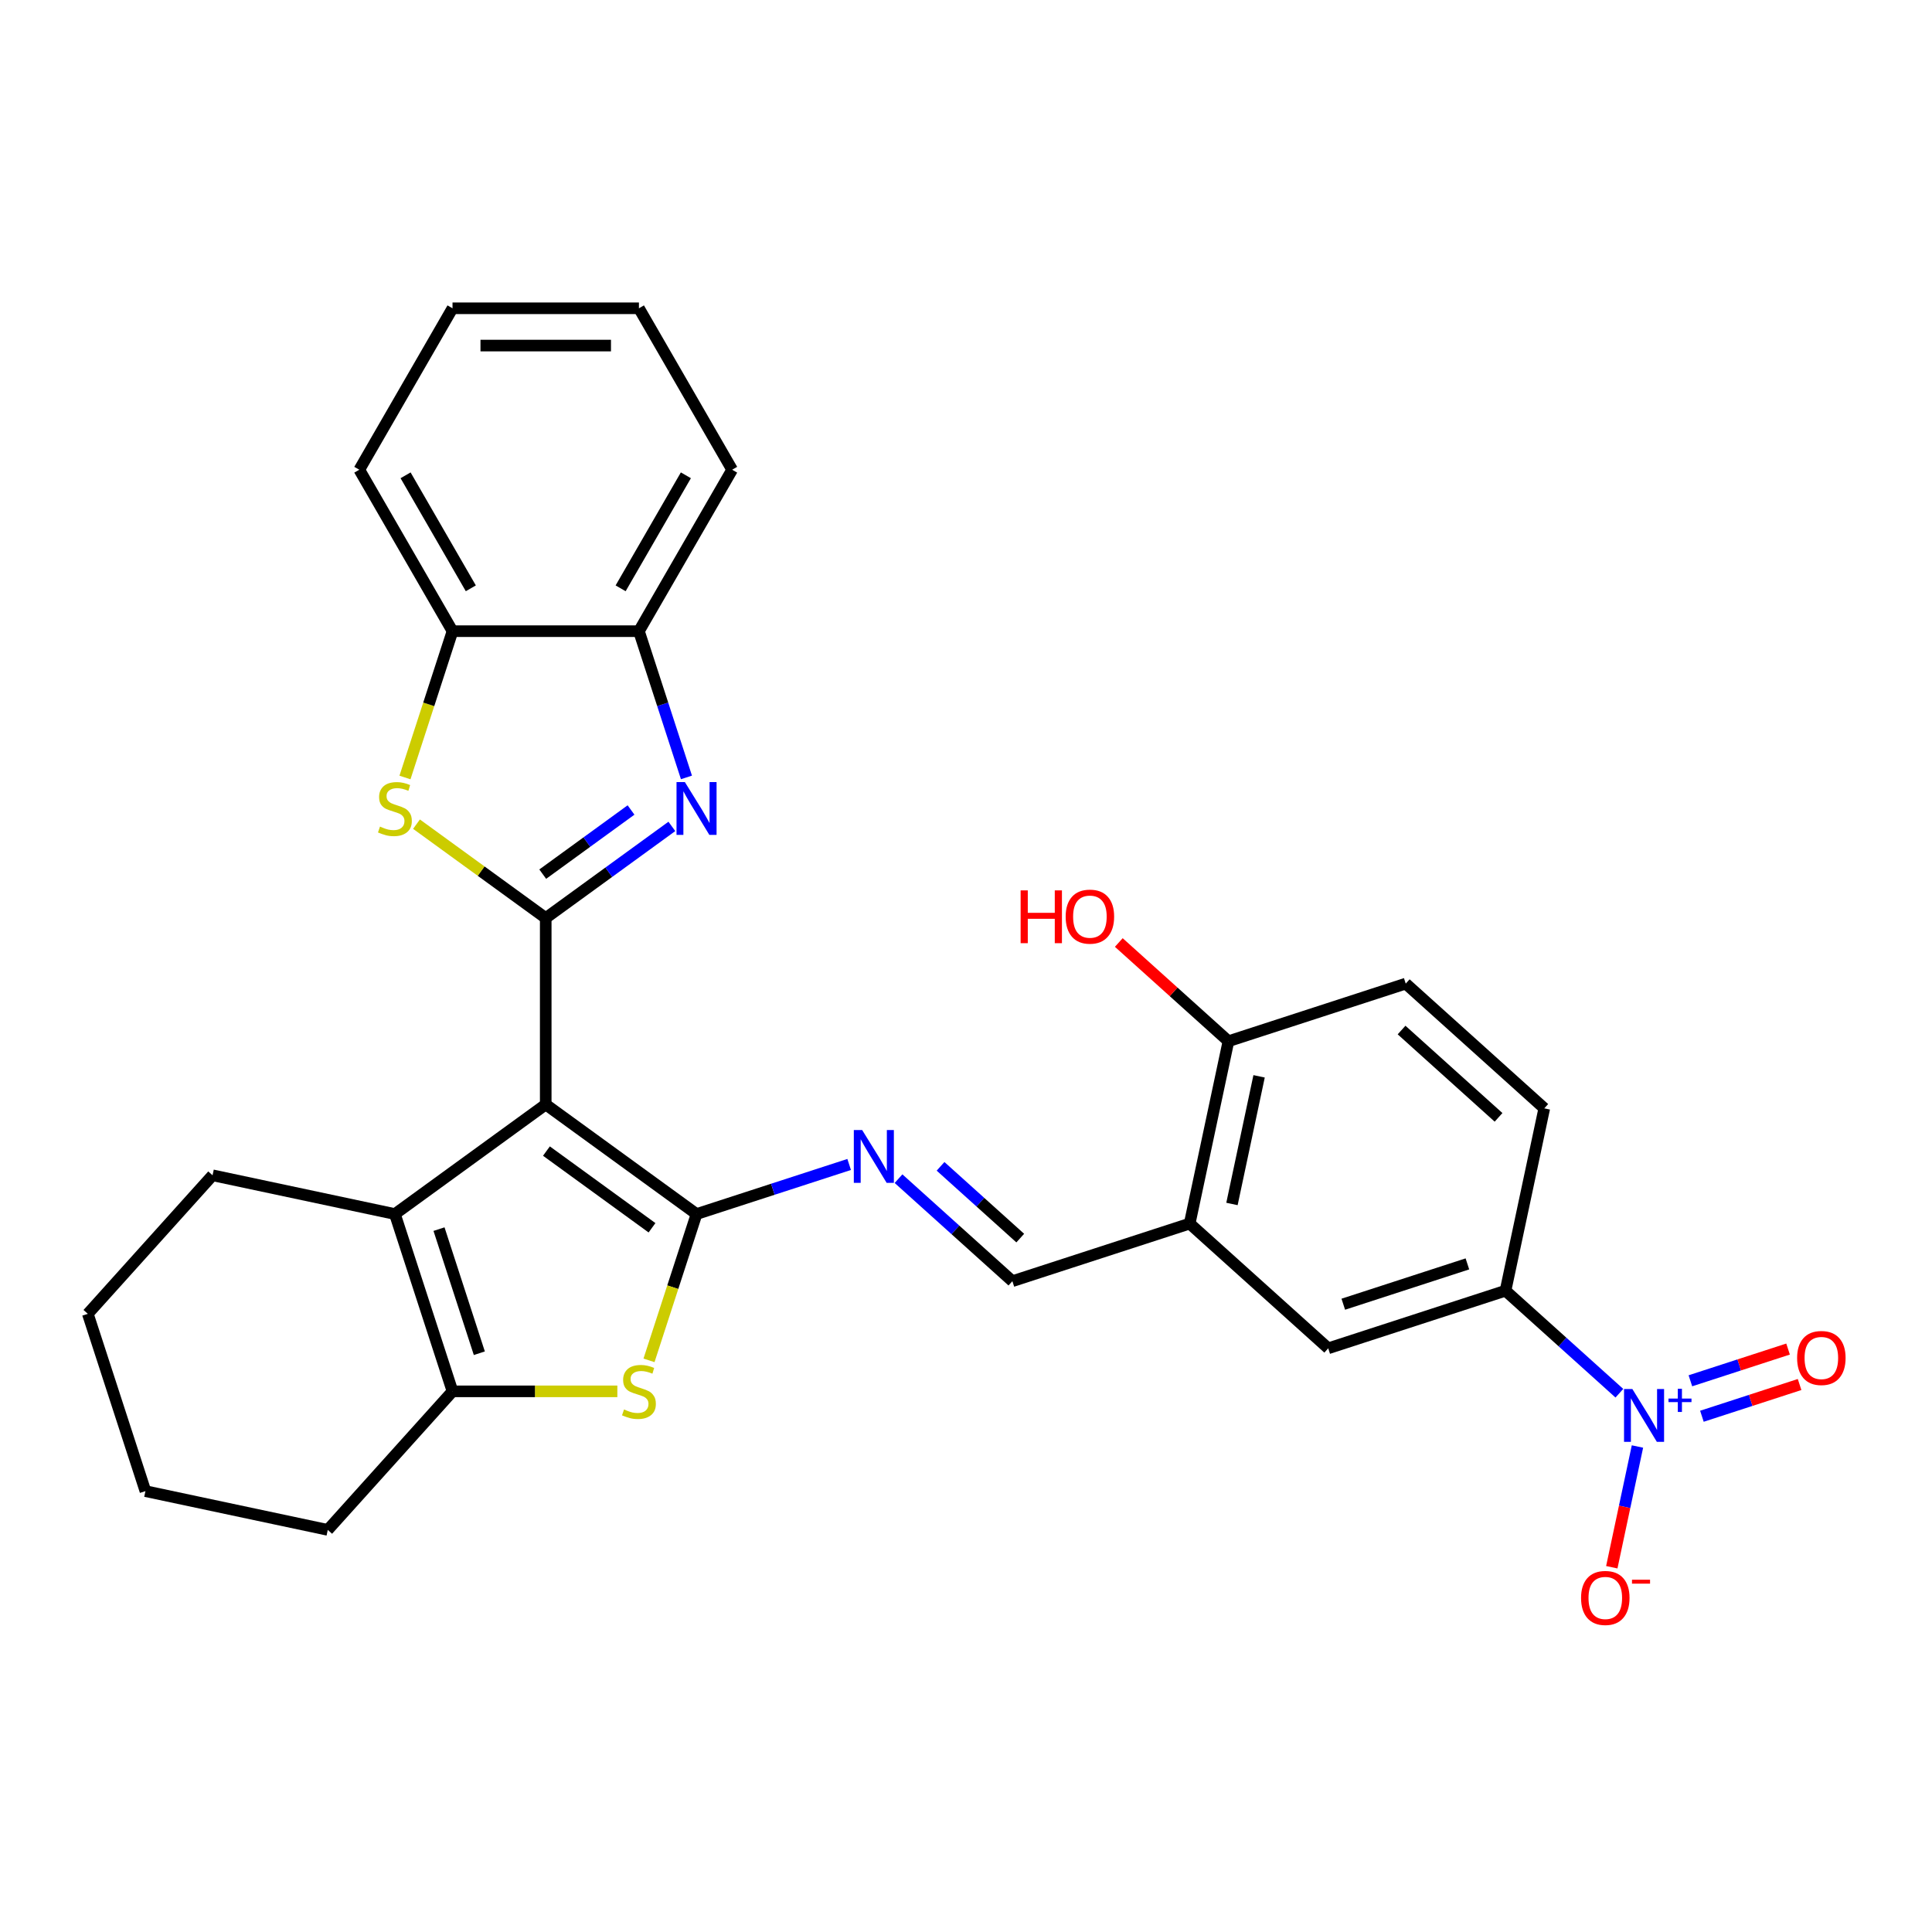 <?xml version='1.0' encoding='iso-8859-1'?>
<svg version='1.1' baseProfile='full'
              xmlns='http://www.w3.org/2000/svg'
                      xmlns:rdkit='http://www.rdkit.org/xml'
                      xmlns:xlink='http://www.w3.org/1999/xlink'
                  xml:space='preserve'
width='1000px' height='1000px' viewBox='0 0 1000 1000'>
<!-- END OF HEADER -->
<rect style='opacity:1.0;fill:#FFFFFF;stroke:none' width='1000' height='1000' x='0' y='0'> </rect>
<path class='bond-0' d='M 282.467,571.673 L 360.53,628.39' style='fill:none;fill-rule:evenodd;stroke:#000000;stroke-width:6px;stroke-linecap:butt;stroke-linejoin:miter;stroke-opacity:1' />
<path class='bond-0' d='M 282.833,595.793 L 337.478,635.495' style='fill:none;fill-rule:evenodd;stroke:#000000;stroke-width:6px;stroke-linecap:butt;stroke-linejoin:miter;stroke-opacity:1' />
<path class='bond-1' d='M 282.467,571.673 L 282.467,475.181' style='fill:none;fill-rule:evenodd;stroke:#000000;stroke-width:6px;stroke-linecap:butt;stroke-linejoin:miter;stroke-opacity:1' />
<path class='bond-4' d='M 282.467,571.673 L 204.403,628.39' style='fill:none;fill-rule:evenodd;stroke:#000000;stroke-width:6px;stroke-linecap:butt;stroke-linejoin:miter;stroke-opacity:1' />
<path class='bond-3' d='M 360.53,628.39 L 348.227,666.256' style='fill:none;fill-rule:evenodd;stroke:#000000;stroke-width:6px;stroke-linecap:butt;stroke-linejoin:miter;stroke-opacity:1' />
<path class='bond-3' d='M 348.227,666.256 L 335.924,704.122' style='fill:none;fill-rule:evenodd;stroke:#CCCC00;stroke-width:6px;stroke-linecap:butt;stroke-linejoin:miter;stroke-opacity:1' />
<path class='bond-8' d='M 360.53,628.39 L 400.027,615.556' style='fill:none;fill-rule:evenodd;stroke:#000000;stroke-width:6px;stroke-linecap:butt;stroke-linejoin:miter;stroke-opacity:1' />
<path class='bond-8' d='M 400.027,615.556 L 439.524,602.723' style='fill:none;fill-rule:evenodd;stroke:#0000FF;stroke-width:6px;stroke-linecap:butt;stroke-linejoin:miter;stroke-opacity:1' />
<path class='bond-2' d='M 282.467,475.181 L 315.111,451.464' style='fill:none;fill-rule:evenodd;stroke:#000000;stroke-width:6px;stroke-linecap:butt;stroke-linejoin:miter;stroke-opacity:1' />
<path class='bond-2' d='M 315.111,451.464 L 347.755,427.747' style='fill:none;fill-rule:evenodd;stroke:#0000FF;stroke-width:6px;stroke-linecap:butt;stroke-linejoin:miter;stroke-opacity:1' />
<path class='bond-2' d='M 280.917,452.454 L 303.768,435.851' style='fill:none;fill-rule:evenodd;stroke:#000000;stroke-width:6px;stroke-linecap:butt;stroke-linejoin:miter;stroke-opacity:1' />
<path class='bond-2' d='M 303.768,435.851 L 326.618,419.249' style='fill:none;fill-rule:evenodd;stroke:#0000FF;stroke-width:6px;stroke-linecap:butt;stroke-linejoin:miter;stroke-opacity:1' />
<path class='bond-5' d='M 282.467,475.181 L 249.022,450.882' style='fill:none;fill-rule:evenodd;stroke:#000000;stroke-width:6px;stroke-linecap:butt;stroke-linejoin:miter;stroke-opacity:1' />
<path class='bond-5' d='M 249.022,450.882 L 215.577,426.583' style='fill:none;fill-rule:evenodd;stroke:#CCCC00;stroke-width:6px;stroke-linecap:butt;stroke-linejoin:miter;stroke-opacity:1' />
<path class='bond-11' d='M 355.307,402.389 L 343.01,364.543' style='fill:none;fill-rule:evenodd;stroke:#0000FF;stroke-width:6px;stroke-linecap:butt;stroke-linejoin:miter;stroke-opacity:1' />
<path class='bond-11' d='M 343.01,364.543 L 330.713,326.696' style='fill:none;fill-rule:evenodd;stroke:#000000;stroke-width:6px;stroke-linecap:butt;stroke-linejoin:miter;stroke-opacity:1' />
<path class='bond-29' d='M 319.539,720.159 L 276.88,720.159' style='fill:none;fill-rule:evenodd;stroke:#CCCC00;stroke-width:6px;stroke-linecap:butt;stroke-linejoin:miter;stroke-opacity:1' />
<path class='bond-29' d='M 276.88,720.159 L 234.221,720.159' style='fill:none;fill-rule:evenodd;stroke:#000000;stroke-width:6px;stroke-linecap:butt;stroke-linejoin:miter;stroke-opacity:1' />
<path class='bond-7' d='M 204.403,628.39 L 234.221,720.159' style='fill:none;fill-rule:evenodd;stroke:#000000;stroke-width:6px;stroke-linecap:butt;stroke-linejoin:miter;stroke-opacity:1' />
<path class='bond-7' d='M 227.23,636.192 L 248.102,700.43' style='fill:none;fill-rule:evenodd;stroke:#000000;stroke-width:6px;stroke-linecap:butt;stroke-linejoin:miter;stroke-opacity:1' />
<path class='bond-20' d='M 204.403,628.39 L 110.02,608.328' style='fill:none;fill-rule:evenodd;stroke:#000000;stroke-width:6px;stroke-linecap:butt;stroke-linejoin:miter;stroke-opacity:1' />
<path class='bond-12' d='M 209.614,402.428 L 221.918,364.562' style='fill:none;fill-rule:evenodd;stroke:#CCCC00;stroke-width:6px;stroke-linecap:butt;stroke-linejoin:miter;stroke-opacity:1' />
<path class='bond-12' d='M 221.918,364.562 L 234.221,326.696' style='fill:none;fill-rule:evenodd;stroke:#000000;stroke-width:6px;stroke-linecap:butt;stroke-linejoin:miter;stroke-opacity:1' />
<path class='bond-6' d='M 838.185,721.131 L 808.719,694.599' style='fill:none;fill-rule:evenodd;stroke:#0000FF;stroke-width:6px;stroke-linecap:butt;stroke-linejoin:miter;stroke-opacity:1' />
<path class='bond-6' d='M 808.719,694.599 L 779.253,668.068' style='fill:none;fill-rule:evenodd;stroke:#000000;stroke-width:6px;stroke-linecap:butt;stroke-linejoin:miter;stroke-opacity:1' />
<path class='bond-15' d='M 847.543,748.709 L 840.902,779.954' style='fill:none;fill-rule:evenodd;stroke:#0000FF;stroke-width:6px;stroke-linecap:butt;stroke-linejoin:miter;stroke-opacity:1' />
<path class='bond-15' d='M 840.902,779.954 L 834.261,811.198' style='fill:none;fill-rule:evenodd;stroke:#FF0000;stroke-width:6px;stroke-linecap:butt;stroke-linejoin:miter;stroke-opacity:1' />
<path class='bond-16' d='M 880.906,733.049 L 906.185,724.836' style='fill:none;fill-rule:evenodd;stroke:#0000FF;stroke-width:6px;stroke-linecap:butt;stroke-linejoin:miter;stroke-opacity:1' />
<path class='bond-16' d='M 906.185,724.836 L 931.464,716.622' style='fill:none;fill-rule:evenodd;stroke:#FF0000;stroke-width:6px;stroke-linecap:butt;stroke-linejoin:miter;stroke-opacity:1' />
<path class='bond-16' d='M 874.943,714.696 L 900.221,706.482' style='fill:none;fill-rule:evenodd;stroke:#0000FF;stroke-width:6px;stroke-linecap:butt;stroke-linejoin:miter;stroke-opacity:1' />
<path class='bond-16' d='M 900.221,706.482 L 925.5,698.268' style='fill:none;fill-rule:evenodd;stroke:#FF0000;stroke-width:6px;stroke-linecap:butt;stroke-linejoin:miter;stroke-opacity:1' />
<path class='bond-21' d='M 234.221,720.159 L 169.655,791.866' style='fill:none;fill-rule:evenodd;stroke:#000000;stroke-width:6px;stroke-linecap:butt;stroke-linejoin:miter;stroke-opacity:1' />
<path class='bond-13' d='M 465.075,610.075 L 494.541,636.606' style='fill:none;fill-rule:evenodd;stroke:#0000FF;stroke-width:6px;stroke-linecap:butt;stroke-linejoin:miter;stroke-opacity:1' />
<path class='bond-13' d='M 494.541,636.606 L 524.007,663.138' style='fill:none;fill-rule:evenodd;stroke:#000000;stroke-width:6px;stroke-linecap:butt;stroke-linejoin:miter;stroke-opacity:1' />
<path class='bond-13' d='M 486.828,603.693 L 507.454,622.265' style='fill:none;fill-rule:evenodd;stroke:#0000FF;stroke-width:6px;stroke-linecap:butt;stroke-linejoin:miter;stroke-opacity:1' />
<path class='bond-13' d='M 507.454,622.265 L 528.08,640.837' style='fill:none;fill-rule:evenodd;stroke:#000000;stroke-width:6px;stroke-linecap:butt;stroke-linejoin:miter;stroke-opacity:1' />
<path class='bond-9' d='M 615.776,633.32 L 524.007,663.138' style='fill:none;fill-rule:evenodd;stroke:#000000;stroke-width:6px;stroke-linecap:butt;stroke-linejoin:miter;stroke-opacity:1' />
<path class='bond-14' d='M 615.776,633.32 L 687.484,697.886' style='fill:none;fill-rule:evenodd;stroke:#000000;stroke-width:6px;stroke-linecap:butt;stroke-linejoin:miter;stroke-opacity:1' />
<path class='bond-17' d='M 615.776,633.32 L 635.838,538.937' style='fill:none;fill-rule:evenodd;stroke:#000000;stroke-width:6px;stroke-linecap:butt;stroke-linejoin:miter;stroke-opacity:1' />
<path class='bond-17' d='M 637.662,623.175 L 651.705,557.107' style='fill:none;fill-rule:evenodd;stroke:#000000;stroke-width:6px;stroke-linecap:butt;stroke-linejoin:miter;stroke-opacity:1' />
<path class='bond-10' d='M 779.253,668.068 L 687.484,697.886' style='fill:none;fill-rule:evenodd;stroke:#000000;stroke-width:6px;stroke-linecap:butt;stroke-linejoin:miter;stroke-opacity:1' />
<path class='bond-10' d='M 759.524,654.187 L 695.285,675.059' style='fill:none;fill-rule:evenodd;stroke:#000000;stroke-width:6px;stroke-linecap:butt;stroke-linejoin:miter;stroke-opacity:1' />
<path class='bond-33' d='M 779.253,668.068 L 799.314,573.685' style='fill:none;fill-rule:evenodd;stroke:#000000;stroke-width:6px;stroke-linecap:butt;stroke-linejoin:miter;stroke-opacity:1' />
<path class='bond-23' d='M 330.713,326.696 L 378.959,243.131' style='fill:none;fill-rule:evenodd;stroke:#000000;stroke-width:6px;stroke-linecap:butt;stroke-linejoin:miter;stroke-opacity:1' />
<path class='bond-23' d='M 321.237,304.512 L 355.009,246.017' style='fill:none;fill-rule:evenodd;stroke:#000000;stroke-width:6px;stroke-linecap:butt;stroke-linejoin:miter;stroke-opacity:1' />
<path class='bond-30' d='M 330.713,326.696 L 234.221,326.696' style='fill:none;fill-rule:evenodd;stroke:#000000;stroke-width:6px;stroke-linecap:butt;stroke-linejoin:miter;stroke-opacity:1' />
<path class='bond-24' d='M 234.221,326.696 L 185.975,243.131' style='fill:none;fill-rule:evenodd;stroke:#000000;stroke-width:6px;stroke-linecap:butt;stroke-linejoin:miter;stroke-opacity:1' />
<path class='bond-24' d='M 243.697,304.512 L 209.925,246.017' style='fill:none;fill-rule:evenodd;stroke:#000000;stroke-width:6px;stroke-linecap:butt;stroke-linejoin:miter;stroke-opacity:1' />
<path class='bond-19' d='M 635.838,538.937 L 727.607,509.119' style='fill:none;fill-rule:evenodd;stroke:#000000;stroke-width:6px;stroke-linecap:butt;stroke-linejoin:miter;stroke-opacity:1' />
<path class='bond-22' d='M 635.838,538.937 L 607.462,513.387' style='fill:none;fill-rule:evenodd;stroke:#000000;stroke-width:6px;stroke-linecap:butt;stroke-linejoin:miter;stroke-opacity:1' />
<path class='bond-22' d='M 607.462,513.387 L 579.087,487.838' style='fill:none;fill-rule:evenodd;stroke:#FF0000;stroke-width:6px;stroke-linecap:butt;stroke-linejoin:miter;stroke-opacity:1' />
<path class='bond-18' d='M 799.314,573.685 L 727.607,509.119' style='fill:none;fill-rule:evenodd;stroke:#000000;stroke-width:6px;stroke-linecap:butt;stroke-linejoin:miter;stroke-opacity:1' />
<path class='bond-18' d='M 775.645,578.342 L 725.45,533.146' style='fill:none;fill-rule:evenodd;stroke:#000000;stroke-width:6px;stroke-linecap:butt;stroke-linejoin:miter;stroke-opacity:1' />
<path class='bond-25' d='M 110.02,608.328 L 45.455,680.035' style='fill:none;fill-rule:evenodd;stroke:#000000;stroke-width:6px;stroke-linecap:butt;stroke-linejoin:miter;stroke-opacity:1' />
<path class='bond-31' d='M 169.655,791.866 L 75.272,771.804' style='fill:none;fill-rule:evenodd;stroke:#000000;stroke-width:6px;stroke-linecap:butt;stroke-linejoin:miter;stroke-opacity:1' />
<path class='bond-27' d='M 378.959,243.131 L 330.713,159.567' style='fill:none;fill-rule:evenodd;stroke:#000000;stroke-width:6px;stroke-linecap:butt;stroke-linejoin:miter;stroke-opacity:1' />
<path class='bond-28' d='M 185.975,243.131 L 234.221,159.567' style='fill:none;fill-rule:evenodd;stroke:#000000;stroke-width:6px;stroke-linecap:butt;stroke-linejoin:miter;stroke-opacity:1' />
<path class='bond-26' d='M 45.455,680.035 L 75.272,771.804' style='fill:none;fill-rule:evenodd;stroke:#000000;stroke-width:6px;stroke-linecap:butt;stroke-linejoin:miter;stroke-opacity:1' />
<path class='bond-32' d='M 330.713,159.567 L 234.221,159.567' style='fill:none;fill-rule:evenodd;stroke:#000000;stroke-width:6px;stroke-linecap:butt;stroke-linejoin:miter;stroke-opacity:1' />
<path class='bond-32' d='M 316.239,178.865 L 248.695,178.865' style='fill:none;fill-rule:evenodd;stroke:#000000;stroke-width:6px;stroke-linecap:butt;stroke-linejoin:miter;stroke-opacity:1' />
<path  class='atom-3' d='M 354.49 404.802
L 363.444 419.275
Q 364.332 420.704, 365.76 423.29
Q 367.188 425.876, 367.266 426.03
L 367.266 404.802
L 370.894 404.802
L 370.894 432.128
L 367.15 432.128
L 357.539 416.304
Q 356.42 414.451, 355.223 412.328
Q 354.065 410.205, 353.718 409.549
L 353.718 432.128
L 350.167 432.128
L 350.167 404.802
L 354.49 404.802
' fill='#0000FF'/>
<path  class='atom-4' d='M 322.993 729.538
Q 323.302 729.654, 324.576 730.194
Q 325.85 730.734, 327.239 731.082
Q 328.667 731.391, 330.057 731.391
Q 332.643 731.391, 334.148 730.155
Q 335.653 728.882, 335.653 726.682
Q 335.653 725.176, 334.881 724.25
Q 334.148 723.324, 332.99 722.822
Q 331.832 722.32, 329.902 721.741
Q 327.471 721.008, 326.004 720.313
Q 324.576 719.619, 323.534 718.152
Q 322.53 716.685, 322.53 714.215
Q 322.53 710.78, 324.846 708.657
Q 327.201 706.534, 331.832 706.534
Q 334.997 706.534, 338.587 708.039
L 337.699 711.011
Q 334.418 709.661, 331.948 709.661
Q 329.285 709.661, 327.818 710.78
Q 326.351 711.861, 326.39 713.752
Q 326.39 715.218, 327.123 716.106
Q 327.895 716.994, 328.976 717.496
Q 330.095 717.997, 331.948 718.576
Q 334.418 719.348, 335.885 720.12
Q 337.351 720.892, 338.394 722.475
Q 339.474 724.019, 339.474 726.682
Q 339.474 730.464, 336.927 732.51
Q 334.418 734.517, 330.211 734.517
Q 327.779 734.517, 325.927 733.976
Q 324.113 733.475, 321.951 732.587
L 322.993 729.538
' fill='#CCCC00'/>
<path  class='atom-6' d='M 196.684 427.844
Q 196.993 427.96, 198.267 428.5
Q 199.54 429.04, 200.93 429.388
Q 202.358 429.697, 203.747 429.697
Q 206.333 429.697, 207.839 428.462
Q 209.344 427.188, 209.344 424.988
Q 209.344 423.483, 208.572 422.556
Q 207.839 421.63, 206.681 421.128
Q 205.523 420.626, 203.593 420.047
Q 201.161 419.314, 199.695 418.619
Q 198.267 417.925, 197.224 416.458
Q 196.221 414.991, 196.221 412.521
Q 196.221 409.086, 198.537 406.963
Q 200.891 404.84, 205.523 404.84
Q 208.688 404.84, 212.277 406.346
L 211.389 409.318
Q 208.109 407.967, 205.638 407.967
Q 202.975 407.967, 201.509 409.086
Q 200.042 410.167, 200.081 412.058
Q 200.081 413.525, 200.814 414.412
Q 201.586 415.3, 202.667 415.802
Q 203.786 416.304, 205.638 416.882
Q 208.109 417.654, 209.575 418.426
Q 211.042 419.198, 212.084 420.781
Q 213.165 422.325, 213.165 424.988
Q 213.165 428.77, 210.617 430.816
Q 208.109 432.823, 203.902 432.823
Q 201.47 432.823, 199.617 432.283
Q 197.803 431.781, 195.642 430.893
L 196.684 427.844
' fill='#CCCC00'/>
<path  class='atom-7' d='M 844.92 718.97
L 853.874 733.444
Q 854.762 734.872, 856.19 737.458
Q 857.618 740.044, 857.695 740.199
L 857.695 718.97
L 861.323 718.97
L 861.323 746.297
L 857.579 746.297
L 847.969 730.472
Q 846.85 728.62, 845.653 726.497
Q 844.495 724.374, 844.148 723.718
L 844.148 746.297
L 840.597 746.297
L 840.597 718.97
L 844.92 718.97
' fill='#0000FF'/>
<path  class='atom-7' d='M 863.616 723.896
L 868.431 723.896
L 868.431 718.827
L 870.57 718.827
L 870.57 723.896
L 875.512 723.896
L 875.512 725.73
L 870.57 725.73
L 870.57 730.825
L 868.431 730.825
L 868.431 725.73
L 863.616 725.73
L 863.616 723.896
' fill='#0000FF'/>
<path  class='atom-9' d='M 446.259 584.909
L 455.214 599.383
Q 456.101 600.811, 457.529 603.397
Q 458.958 605.983, 459.035 606.137
L 459.035 584.909
L 462.663 584.909
L 462.663 612.235
L 458.919 612.235
L 449.308 596.411
Q 448.189 594.558, 446.993 592.435
Q 445.835 590.312, 445.487 589.656
L 445.487 612.235
L 441.936 612.235
L 441.936 584.909
L 446.259 584.909
' fill='#0000FF'/>
<path  class='atom-16' d='M 818.354 827.094
Q 818.354 820.533, 821.596 816.866
Q 824.839 813.199, 830.898 813.199
Q 836.958 813.199, 840.2 816.866
Q 843.442 820.533, 843.442 827.094
Q 843.442 833.733, 840.162 837.515
Q 836.881 841.259, 830.898 841.259
Q 824.877 841.259, 821.596 837.515
Q 818.354 833.771, 818.354 827.094
M 830.898 838.171
Q 835.067 838.171, 837.305 835.392
Q 839.583 832.575, 839.583 827.094
Q 839.583 821.729, 837.305 819.027
Q 835.067 816.287, 830.898 816.287
Q 826.73 816.287, 824.453 818.989
Q 822.214 821.691, 822.214 827.094
Q 822.214 832.613, 824.453 835.392
Q 826.73 838.171, 830.898 838.171
' fill='#FF0000'/>
<path  class='atom-16' d='M 844.716 817.66
L 854.065 817.66
L 854.065 819.697
L 844.716 819.697
L 844.716 817.66
' fill='#FF0000'/>
<path  class='atom-17' d='M 930.185 702.893
Q 930.185 696.332, 933.427 692.665
Q 936.67 688.999, 942.729 688.999
Q 948.789 688.999, 952.031 692.665
Q 955.273 696.332, 955.273 702.893
Q 955.273 709.532, 951.992 713.314
Q 948.712 717.058, 942.729 717.058
Q 936.708 717.058, 933.427 713.314
Q 930.185 709.571, 930.185 702.893
M 942.729 713.971
Q 946.898 713.971, 949.136 711.192
Q 951.414 708.374, 951.414 702.893
Q 951.414 697.528, 949.136 694.827
Q 946.898 692.086, 942.729 692.086
Q 938.561 692.086, 936.284 694.788
Q 934.045 697.49, 934.045 702.893
Q 934.045 708.413, 936.284 711.192
Q 938.561 713.971, 942.729 713.971
' fill='#FF0000'/>
<path  class='atom-23' d='M 528.274 460.862
L 531.979 460.862
L 531.979 472.48
L 545.951 472.48
L 545.951 460.862
L 549.657 460.862
L 549.657 488.189
L 545.951 488.189
L 545.951 475.568
L 531.979 475.568
L 531.979 488.189
L 528.274 488.189
L 528.274 460.862
' fill='#FF0000'/>
<path  class='atom-23' d='M 551.587 474.448
Q 551.587 467.887, 554.829 464.22
Q 558.071 460.554, 564.131 460.554
Q 570.19 460.554, 573.432 464.22
Q 576.674 467.887, 576.674 474.448
Q 576.674 481.087, 573.394 484.87
Q 570.113 488.613, 564.131 488.613
Q 558.109 488.613, 554.829 484.87
Q 551.587 481.126, 551.587 474.448
M 564.131 485.526
Q 568.299 485.526, 570.538 482.747
Q 572.815 479.929, 572.815 474.448
Q 572.815 469.083, 570.538 466.382
Q 568.299 463.641, 564.131 463.641
Q 559.962 463.641, 557.685 466.343
Q 555.446 469.045, 555.446 474.448
Q 555.446 479.968, 557.685 482.747
Q 559.962 485.526, 564.131 485.526
' fill='#FF0000'/>
</svg>
